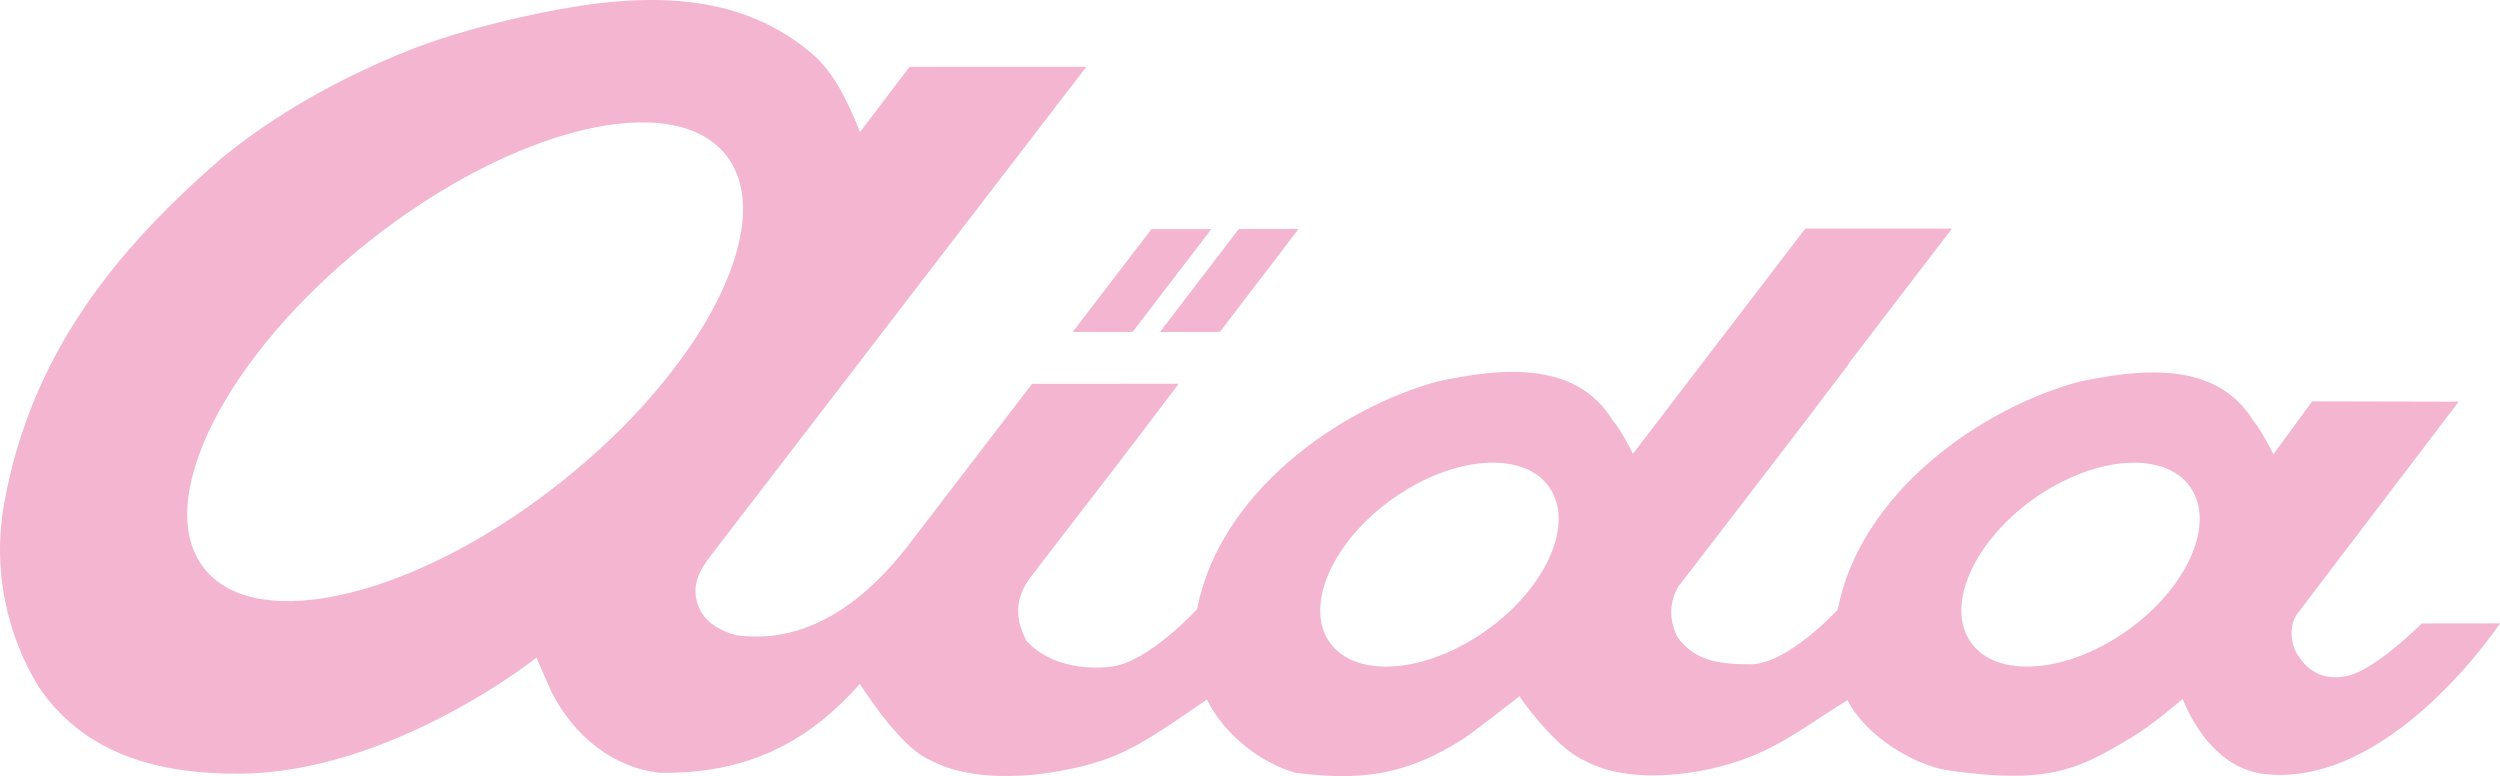 <?xml version="1.0" encoding="utf-8"?>
<!-- Generator: Adobe Illustrator 16.0.0, SVG Export Plug-In . SVG Version: 6.00 Build 0)  -->
<!DOCTYPE svg PUBLIC "-//W3C//DTD SVG 1.0//EN" "http://www.w3.org/TR/2001/REC-SVG-20010904/DTD/svg10.dtd">
<svg version="1.0" id="Ebene_1" xmlns="http://www.w3.org/2000/svg" xmlns:xlink="http://www.w3.org/1999/xlink" x="0px" y="0px"
	 width="592.218px" height="183.852px" viewBox="0 0 592.218 183.852" enable-background="new 0 0 592.218 183.852"
	 xml:space="preserve">
<path fill="#F3B5D0" d="M268.294,78.64l-14.174-0.018l18.664-24.361h14.176L268.294,78.64z M288.975,78.622l-14.191,0.018
	l18.659-24.379l14.181-0.021L288.975,78.622z M502.506,150.336c-14.683,9.717-30.873,10.126-36.181,0.992
	c-5.328-9.177,2.235-24.458,16.902-34.166c14.647-9.672,30.845-10.133,36.156-0.951
	C524.686,125.351,517.159,140.638,502.506,150.336 M350.637,150.336c-14.662,9.717-30.845,10.126-36.192,0.992
	c-5.317-9.177,2.252-24.458,16.908-34.176c14.652-9.684,30.84-10.123,36.166-0.932C372.853,125.351,365.289,140.638,350.637,150.336
	 M132.817,114.266c-34.109,27.052-71.943,36.188-84.43,20.404c-12.502-15.787,5.01-50.507,39.119-77.559
	c34.165-27.05,71.968-36.149,84.461-20.384C184.485,52.495,166.952,87.228,132.817,114.266 M573.692,147.685
	c0,0-10.061,10.05-16.611,12.133c-4.718,1.505-9.631,0.354-12.522-4.334c-1.685-2.032-2.696-7.006-0.252-10.235l38.127-50.097
	l-34.714-0.079l-9.184,12.531c0,0-2.872-5.824-4.704-7.831c-8.91-14.751-27.522-12.261-41.519-9.3
	c-23.5,6.459-51.693,26.423-56.98,53.957c0,0-11.811,12.916-20.721,12.938c-7.502-0.021-13.102-0.819-17.2-6.396
	c-1.848-3.644-2.298-7.881,0.235-12.108c14.907-19.426,26.632-34.493,40.604-53.044l-0.548,0.566l24.698-32.234h-34.75
	l-40.838,53.341c0,0-2.88-5.864-4.75-7.83c-8.894-14.753-27.491-12.279-41.497-9.309c-23.525,6.457-51.708,26.403-56.99,53.95
	c0,0-11.494,12.563-20.322,13.618c-6.754,0.813-14.851-0.48-20.086-6.06c-1.853-3.685-3.863-9.114,1.3-15.567
	c14.887-19.416,20.783-26.816,34.753-45.395l-34.738,0.024l-29.871,38.974c-8.648,10.937-22.144,23.008-40.147,20.592
	c-3.501-0.951-7.38-2.803-8.996-6.812c-2.187-5.398,1.12-9.708,2.865-11.994c10.839-14.11,89.01-115.861,89.01-115.861
	c-1.014,0-41.887,0.011-41.887,0.011l-11.73,15.45c-3.209-8.045-6.519-14.601-11.672-18.82
	C173.277-3.336,148.589-1.645,123.325,4.09c-10.025,2.262-19.933,5.03-29.371,9.007c-14.732,6.241-28.366,13.777-41.242,24.185
	C27.681,58.951,7.436,83.581,0.993,119.184c-2.851,15.809,0.614,31.07,8.106,43.438c10.967,16.238,28.72,20.768,47.681,20.649
	c36.042-0.204,70.299-27.471,70.299-27.471l3.533,8.055c5.639,11.033,15.029,17.983,25.552,19.212
	c19.83,0.322,34.667-6.5,47.537-21.074c0,0,9.345,15.07,16.611,18.033c8.321,4.653,21.259,4.401,30.941,2.579
	c14.181-2.65,19.098-6.237,34.646-16.892c4.156,8.356,12.661,14.969,20.946,17.332c14.503,1.838,25.665,1.064,39.814-8.035
	c1.131-0.726,6.183-4.502,13.271-10.081c2.947,4.341,9.994,12.989,15.434,15.225c8.337,4.663,20.629,4.048,30.251,1.879
	c13.704-3.143,19.81-8.578,32.026-16.192c4.175,8.336,15.741,15.558,24.288,16.724c23.074,3.163,30.126-0.091,42.854-7.789
	c5.178-3.06,12.271-9.221,12.271-9.221c1.935,4.903,7.861,16.611,19.658,17.835c29.876,3.045,55.505-35.727,55.505-35.727
	L573.692,147.685z"/>
</svg>

